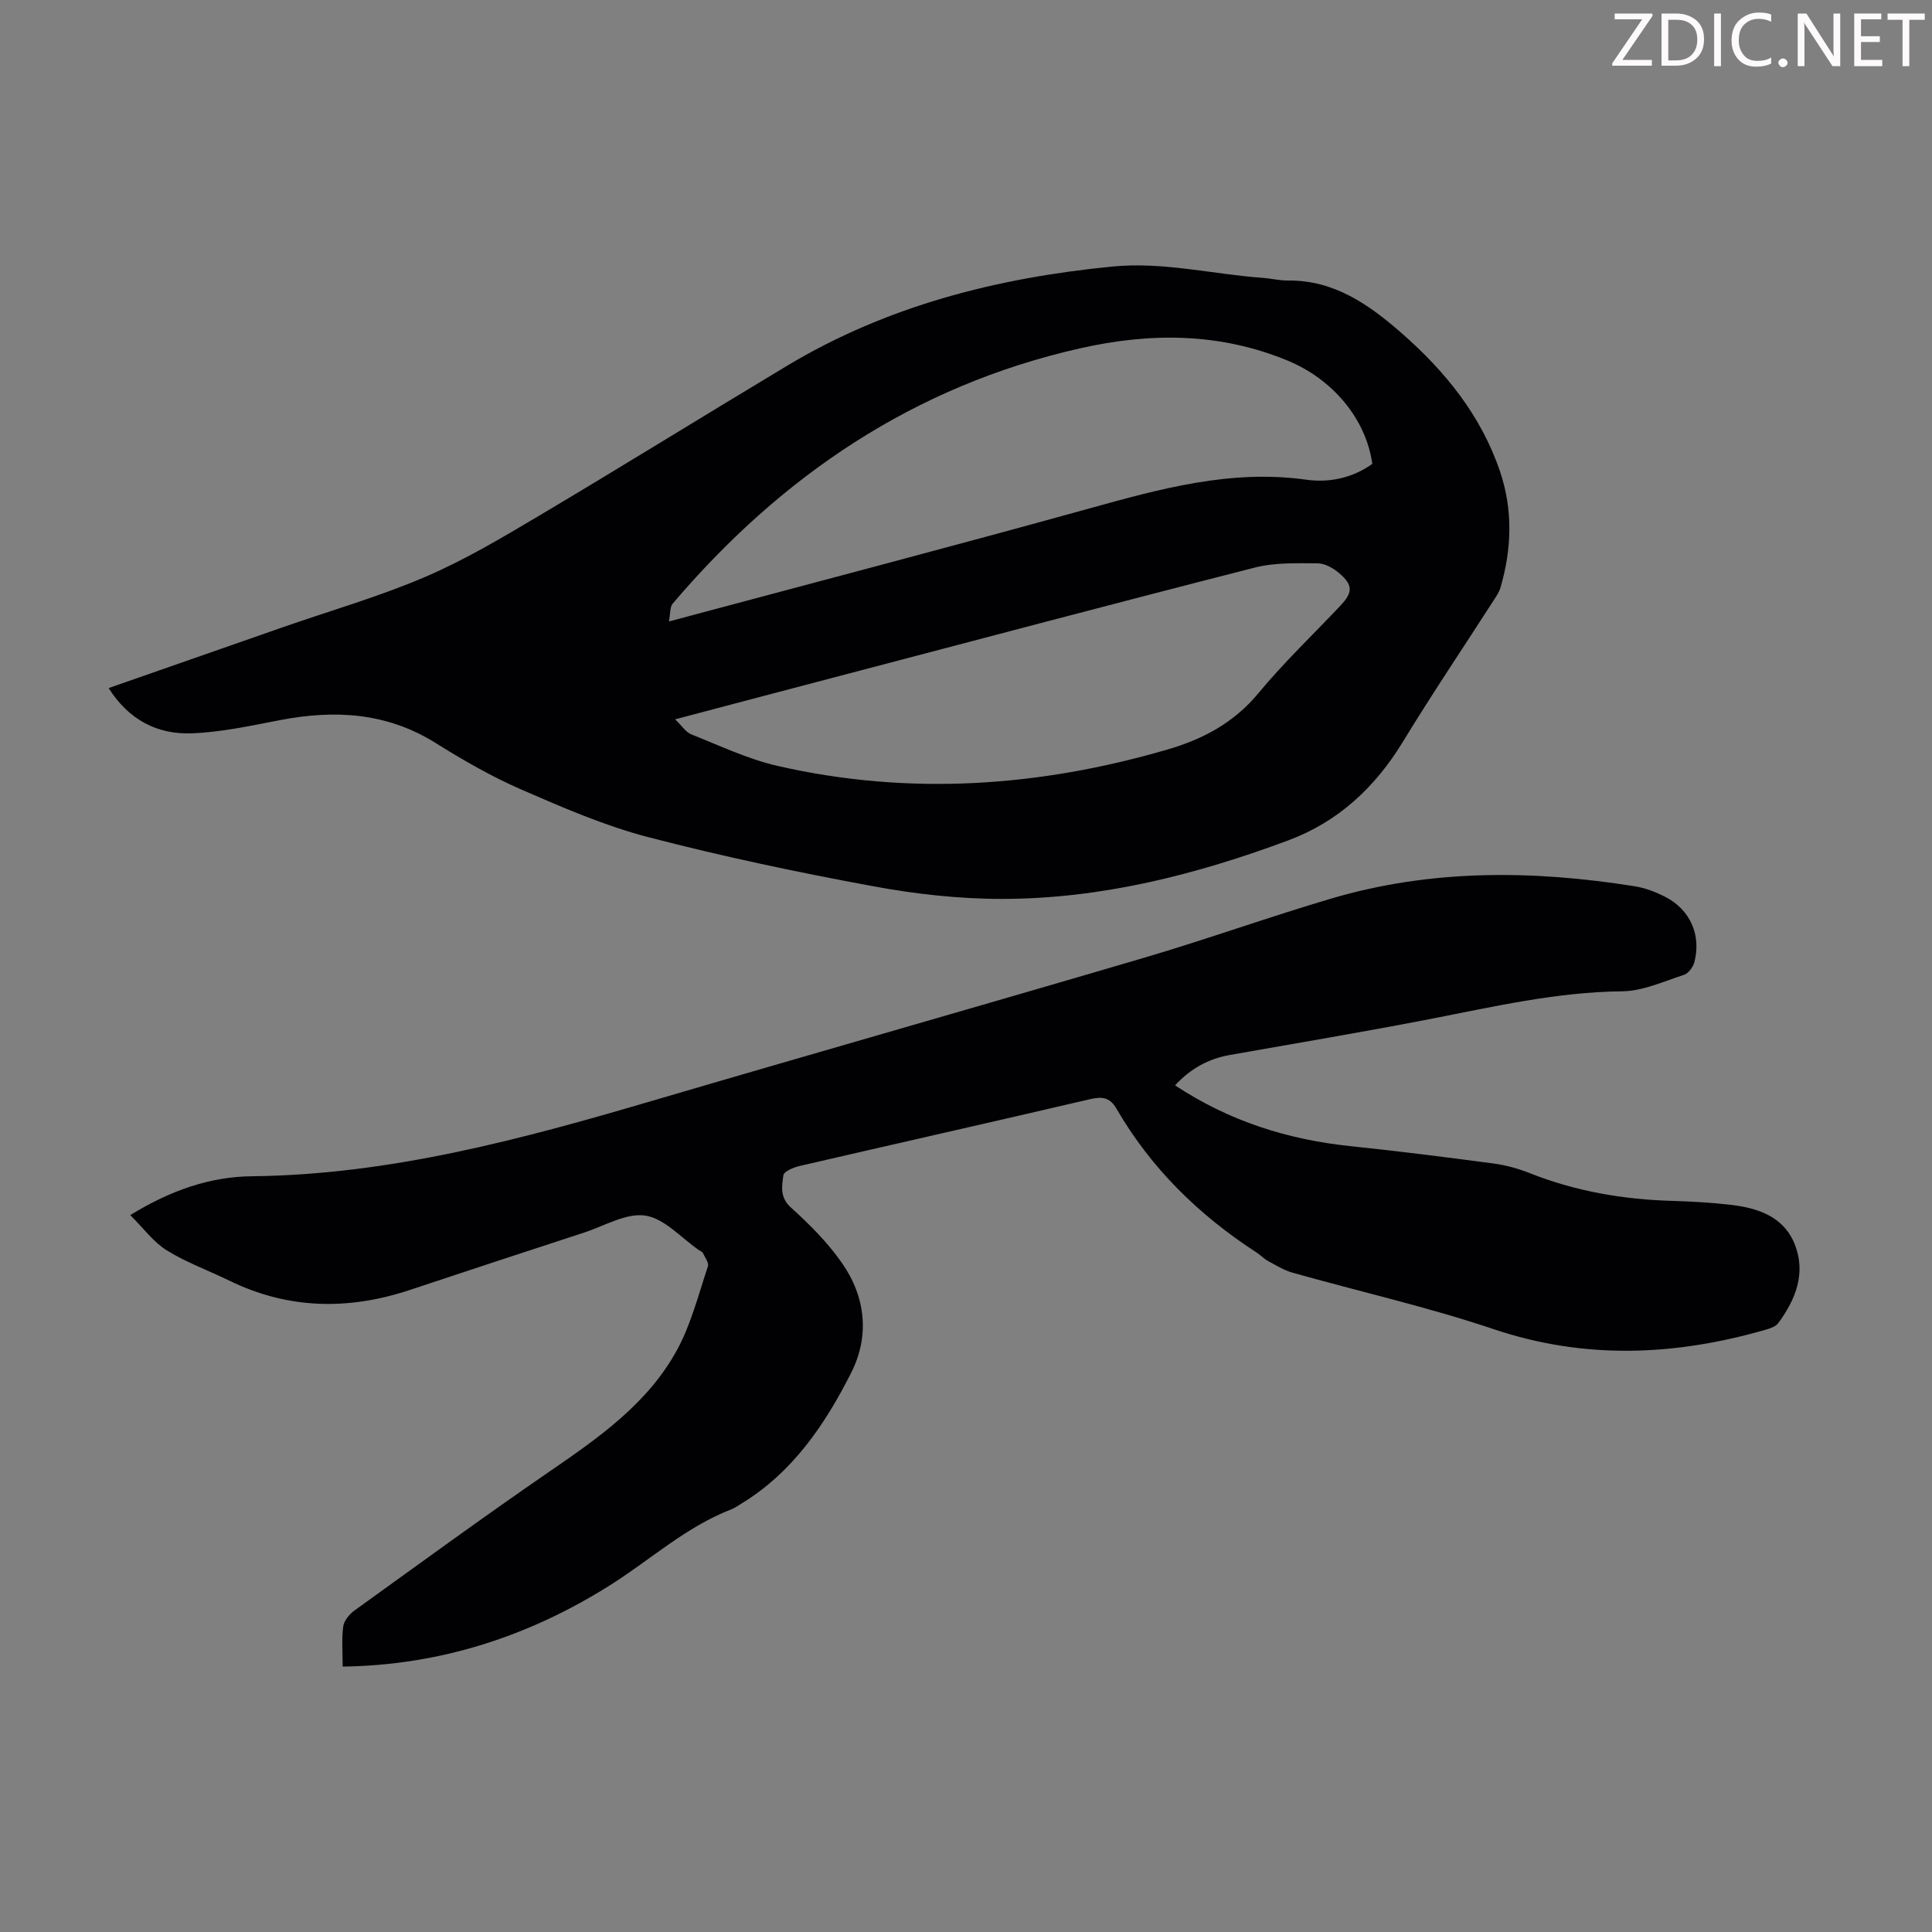 <svg enable-background="new 0 0 400 400" viewBox="0 0 400 400" xmlns="http://www.w3.org/2000/svg"><rect x="0" y="0" width="400" height="400" fill="#808080" stroke="none"/><g fill="#fcfafa"><path d="m342.2 3.2-6.3 9.2h6.1v1.2h-8.2v-.5l6.2-9.1h-5.7v-1.2h7.8v.4z"/><path d="m344 13.7v-10.9h3.1c1.6 0 3 .5 4.1 1.4 1.1 1 1.6 2.2 1.6 3.9s-.5 3-1.6 4-2.5 1.5-4.2 1.5h-3zm1.4-9.6v8.4h1.6c1.4 0 2.5-.4 3.2-1.1.8-.8 1.2-1.8 1.2-3.2s-.4-2.4-1.2-3.1-1.8-1-3.1-1z"/><path d="m356.3 2.8v10.9h-1.4v-10.9z"/><path d="m366.6 13.2c-.8.4-1.8.6-3 .6-1.6 0-2.8-.5-3.7-1.5s-1.4-2.3-1.4-3.9c0-1.7.5-3.2 1.6-4.2s2.4-1.6 4-1.6c1 0 1.9.1 2.6.4v1.5c-.8-.4-1.6-.6-2.6-.6-1.2 0-2.2.4-3 1.2s-1.1 1.9-1.1 3.3c0 1.3.4 2.3 1.1 3.1s1.6 1.1 2.8 1.1c1.1 0 2-.2 2.8-.7v1.3z"/><path d="m368.2 13c0-.3.1-.5.3-.6.2-.2.4-.3.6-.3.3 0 .5.1.7.3s.3.4.3.6-.1.5-.3.6c-.2.2-.4.3-.7.3s-.5-.1-.6-.3c-.2-.2-.3-.4-.3-.6z"/><path d="m381.1 13.7h-1.7l-5.5-8.4c-.2-.2-.3-.5-.4-.7 0 .2.1.8.1 1.5v7.6h-1.4v-10.9h1.8l5.3 8.3c.3.4.4.6.4.8 0-.3-.1-.8-.1-1.6v-7.5h1.4v10.9z"/><path d="m389.7 13.7h-5.8v-10.9h5.6v1.2h-4.2v3.5h3.9v1.2h-3.9v3.7h4.4z"/><path d="m398.4 4.1h-3.1v9.6h-1.4v-9.6h-3.1v-1.3h7.7v1.3z"/></g><path d="m22.49 142.46c12.3-4.3 24.19-8.46 36.1-12.61 9.81-3.42 19.85-6.3 29.38-10.38 8.18-3.5 15.92-8.11 23.6-12.67 17.21-10.22 34.22-20.77 51.38-31.07 20.75-12.45 43.55-18.22 67.41-20.55 10.5-1.02 20.68 1.6 31.01 2.34 1.78.13 3.56.58 5.33.56 9.55-.09 16.72 4.98 23.45 10.86 9.06 7.91 16.48 17.08 20.4 28.63 2.7 7.96 2.46 16.07.1 24.11-.24.83-.75 1.61-1.23 2.35-6.34 9.86-12.9 19.59-19 29.6-5.75 9.43-13.4 16.53-23.72 20.37-19.07 7.1-38.7 12.09-59.16 12.11-8.98.01-18.08-1.01-26.93-2.65-15.59-2.89-31.14-6.16-46.48-10.16-9-2.35-17.68-6.13-26.25-9.86-6.13-2.67-11.99-6.05-17.67-9.6-10.16-6.36-20.96-6.93-32.32-4.73-6.02 1.16-12.09 2.48-18.17 2.72-7.06.27-13.01-2.71-17.23-9.37zm116-13.79c29.71-7.96 58.34-15.45 86.86-23.35 14.81-4.1 29.46-8.2 45.12-6 4.73.66 9.57-.35 13.65-3.28-1.31-9.37-8.23-17.53-17.5-21.37-14.12-5.84-28.5-5.84-43.11-2.53-34.26 7.76-61.74 26.37-84.25 52.85-.58.7-.44 2-.77 3.68zm1.28 20.26c1.43 1.36 2.23 2.67 3.37 3.12 5.9 2.34 11.74 5.13 17.87 6.53 27.19 6.21 54.16 4.36 80.8-3.43 7.28-2.13 13.67-5.52 18.71-11.61 5.26-6.36 11.29-12.1 16.97-18.11 2.62-2.77 2.67-4.31-.26-6.79-1.21-1.03-2.95-2.01-4.45-2.01-4.32-.02-8.81-.18-12.94.87-28.67 7.31-57.27 14.91-85.89 22.42-11.11 2.91-22.21 5.85-34.18 9.01z" fill="#010103"/><path d="m243.28 224.71c11.31 7.47 23.42 11.25 36.43 12.6 9.9 1.03 19.78 2.28 29.64 3.6 2.52.34 5.06 1.06 7.43 2 9.47 3.75 19.31 5.43 29.44 5.72 4.02.12 8.06.35 12.05.81 5.65.65 11 2.4 13.3 8.15 2.39 5.96.22 11.42-3.38 16.32-.52.71-1.63 1.11-2.54 1.37-18.8 5.42-37.45 6.28-56.4-.09-13.64-4.59-27.75-7.78-41.63-11.69-1.77-.5-3.42-1.52-5.06-2.41-.88-.47-1.59-1.24-2.43-1.79-11.89-7.72-21.81-17.39-28.95-29.72-1.39-2.41-3-2.59-5.53-2-20.02 4.68-40.09 9.19-60.12 13.83-1.25.29-3.23 1.12-3.34 1.91-.31 2.27-.78 4.58 1.58 6.7 3.86 3.49 7.64 7.27 10.59 11.53 4.87 7.01 5.71 15.05 1.87 22.66-5.42 10.73-12.13 20.65-22.77 27.12-.67.41-1.32.88-2.04 1.16-9.42 3.64-16.81 10.49-25.19 15.76-16.69 10.49-35 16.52-55.28 16.8 0-2.99-.24-5.69.11-8.3.16-1.2 1.27-2.55 2.33-3.31 13.43-9.68 26.8-19.45 40.44-28.82 10.22-7.02 20.38-14.11 26.41-25.25 2.87-5.32 4.38-11.38 6.32-17.17.25-.73-.6-1.86-1.03-2.77-.12-.26-.53-.4-.8-.59-3.68-2.53-7.13-6.55-11.11-7.16-3.96-.61-8.47 2.14-12.71 3.52-12 3.92-23.99 7.85-35.96 11.84-12.76 4.26-25.25 4.07-37.48-1.9-4.32-2.11-8.9-3.76-12.96-6.28-2.77-1.73-4.83-4.6-7.54-7.29 8.36-5.13 16.52-7.95 25.19-8.04 28.54-.31 55.68-7.62 82.75-15.58 33.98-9.99 68.06-19.67 102.04-29.68 12.96-3.82 25.7-8.4 38.66-12.23 20.68-6.11 41.72-5.91 62.82-2.55 2.16.34 4.33 1.17 6.3 2.17 5.19 2.64 7.54 7.93 6.07 13.55-.27 1.02-1.23 2.32-2.15 2.62-4.21 1.36-8.51 3.36-12.8 3.41-13.67.14-26.81 3.23-40.08 5.8-13.71 2.66-27.49 4.96-41.24 7.4-4.32.79-7.96 2.73-11.25 6.27z" fill="#010103"/></svg>